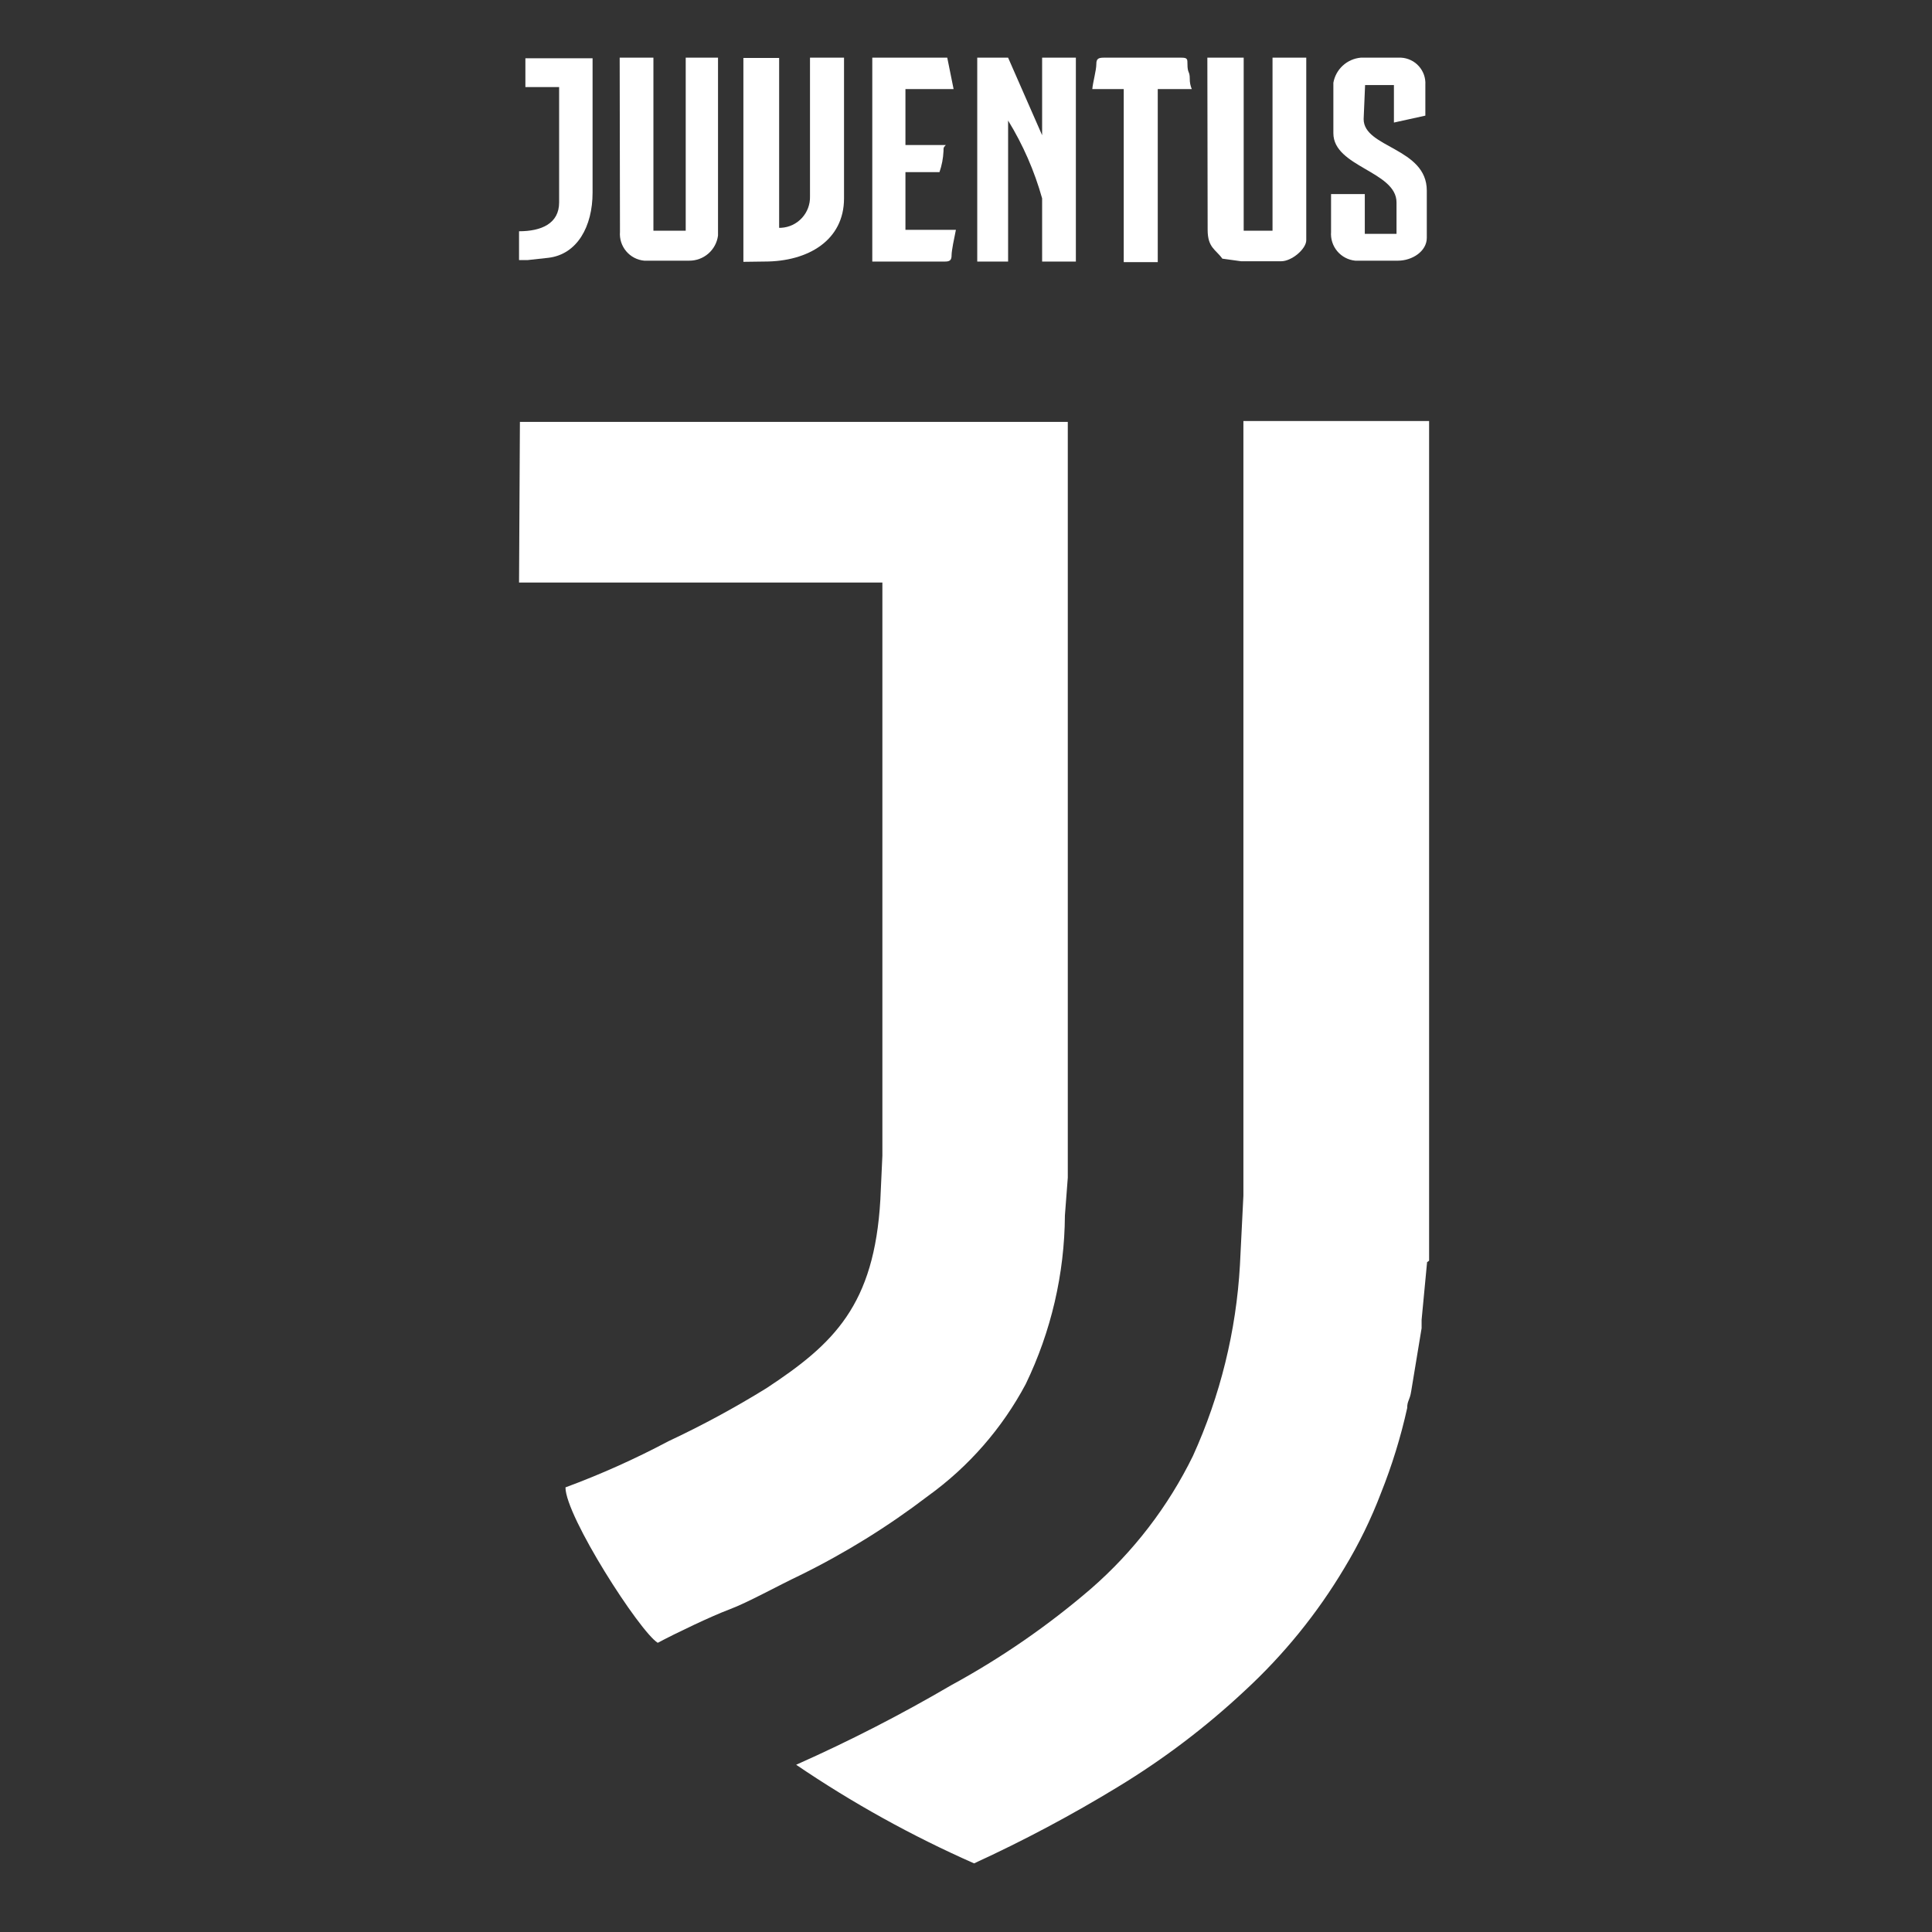 <svg width="67" height="67" viewBox="0 0 67 67" fill="none" xmlns="http://www.w3.org/2000/svg">
<rect x="0" y="0" width="67" height="67" fill="#333333" stroke="none"/>
<path fill-rule="evenodd" clip-rule="evenodd" d="M18 20.201H30.6V40.081L30.53 41.601C30.32 45.261 28.92 46.601 26.58 48.141C25.483 48.819 24.348 49.433 23.18 49.981C22.027 50.593 20.834 51.128 19.61 51.581C19.61 52.581 22.18 56.581 22.81 56.971C23.43 56.641 24.66 56.051 25.3 55.811C25.94 55.571 26.96 55.001 27.74 54.631C29.306 53.861 30.793 52.94 32.18 51.881C33.592 50.864 34.752 49.536 35.57 48.001C36.452 46.176 36.917 44.178 36.93 42.151L37.03 40.841V14.631H18.03L18 20.201Z" fill="white"/>
<path fill-rule="evenodd" clip-rule="evenodd" d="M49.56 43.72V14.6H43.12V41.46L43 43.87C42.871 46.158 42.318 48.403 41.37 50.49C40.512 52.243 39.312 53.807 37.84 55.09C36.347 56.375 34.721 57.498 32.99 58.44C31.25 59.459 29.454 60.381 27.61 61.2C29.559 62.525 31.624 63.669 33.78 64.62C35.498 63.832 37.167 62.944 38.78 61.96C40.355 61.004 41.826 59.888 43.17 58.63C44.519 57.386 45.681 55.955 46.62 54.38C47.121 53.553 47.546 52.683 47.89 51.78C48.273 50.822 48.577 49.836 48.8 48.83C48.8 48.57 48.89 48.57 48.94 48.24L49.3 46.06V45.77L49.49 43.77L49.56 43.72Z" fill="white"/>
<path fill-rule="evenodd" clip-rule="evenodd" d="M34.96 4.18C35.477 5.021 35.874 5.93 36.14 6.88V9.07H37.31V2H36.14V4.69L34.96 2H33.89V9.07H34.96V4.18Z" fill="white"/>
<path fill-rule="evenodd" clip-rule="evenodd" d="M41.88 7.97C41.88 8.59 42.16 8.65 42.39 8.97L43.04 9.06H44.43C44.8 9.06 45.3 8.63 45.3 8.33V2H44.13V8H43.13V2H41.87L41.88 7.97Z" fill="white"/>
<path fill-rule="evenodd" clip-rule="evenodd" d="M21.5 8.04C21.48 8.284 21.558 8.525 21.715 8.712C21.872 8.899 22.096 9.017 22.34 9.04H23.9C24.144 9.042 24.38 8.955 24.565 8.794C24.749 8.634 24.868 8.412 24.9 8.17V2H23.78V8H22.66V2H21.49L21.5 8.04Z" fill="white"/>
<path fill-rule="evenodd" clip-rule="evenodd" d="M26.52 9.07C28.03 9.07 29.27 8.33 29.27 6.88V2H28.09V6.81C28.098 7.086 27.998 7.355 27.811 7.558C27.625 7.762 27.366 7.884 27.09 7.9H27.02V2.01H25.78V9.08L26.52 9.07Z" fill="white"/>
<path fill-rule="evenodd" clip-rule="evenodd" d="M47.34 2.95H48.34V4.25L49.43 4.01V2.94C49.437 2.823 49.42 2.706 49.382 2.595C49.343 2.485 49.283 2.383 49.205 2.296C49.127 2.208 49.033 2.137 48.927 2.087C48.822 2.036 48.707 2.006 48.59 2H47.19C46.958 2.021 46.74 2.117 46.568 2.274C46.396 2.431 46.281 2.641 46.24 2.87V4.62C46.24 5.79 48.43 5.94 48.43 7.02V8.11H47.33V6.73H46.16V8.04C46.141 8.284 46.218 8.525 46.375 8.712C46.532 8.899 46.757 9.017 47 9.04H48.48C48.98 9.04 49.48 8.71 49.48 8.25V6.61C49.48 5.12 47.29 5.13 47.29 4.13L47.34 2.95Z" fill="white"/>
<path fill-rule="evenodd" clip-rule="evenodd" d="M31.4 3.09H33.07L32.85 2H30.25V9.07H32.78C32.95 9.07 33 9.01 33 8.85C33 8.69 33.09 8.26 33.15 7.97H31.4V5.97H32.58C32.662 5.735 32.709 5.489 32.72 5.24C32.72 5.1 32.72 5.12 32.8 5.03H31.4V3.09Z" fill="white"/>
<path fill-rule="evenodd" clip-rule="evenodd" d="M38.02 2.22C38.02 2.44 37.9 2.85 37.88 3.09H38.97V9.09H40.15V3.09H41.33C41.282 2.976 41.258 2.854 41.26 2.73C41.26 2.45 41.18 2.56 41.18 2.22C41.18 2.05 41.18 2 40.97 2H38.27C38.08 2 38.02 2.05 38.02 2.22Z" fill="white"/>
<path fill-rule="evenodd" clip-rule="evenodd" d="M19.39 3.02V7.02C19.39 7.75 18.78 8.02 18 8.02V9.02H18.29L19.02 8.94C20.02 8.82 20.55 7.85 20.55 6.68V2.02H18.22V3.02H19.39Z" fill="white"/>
</svg>
